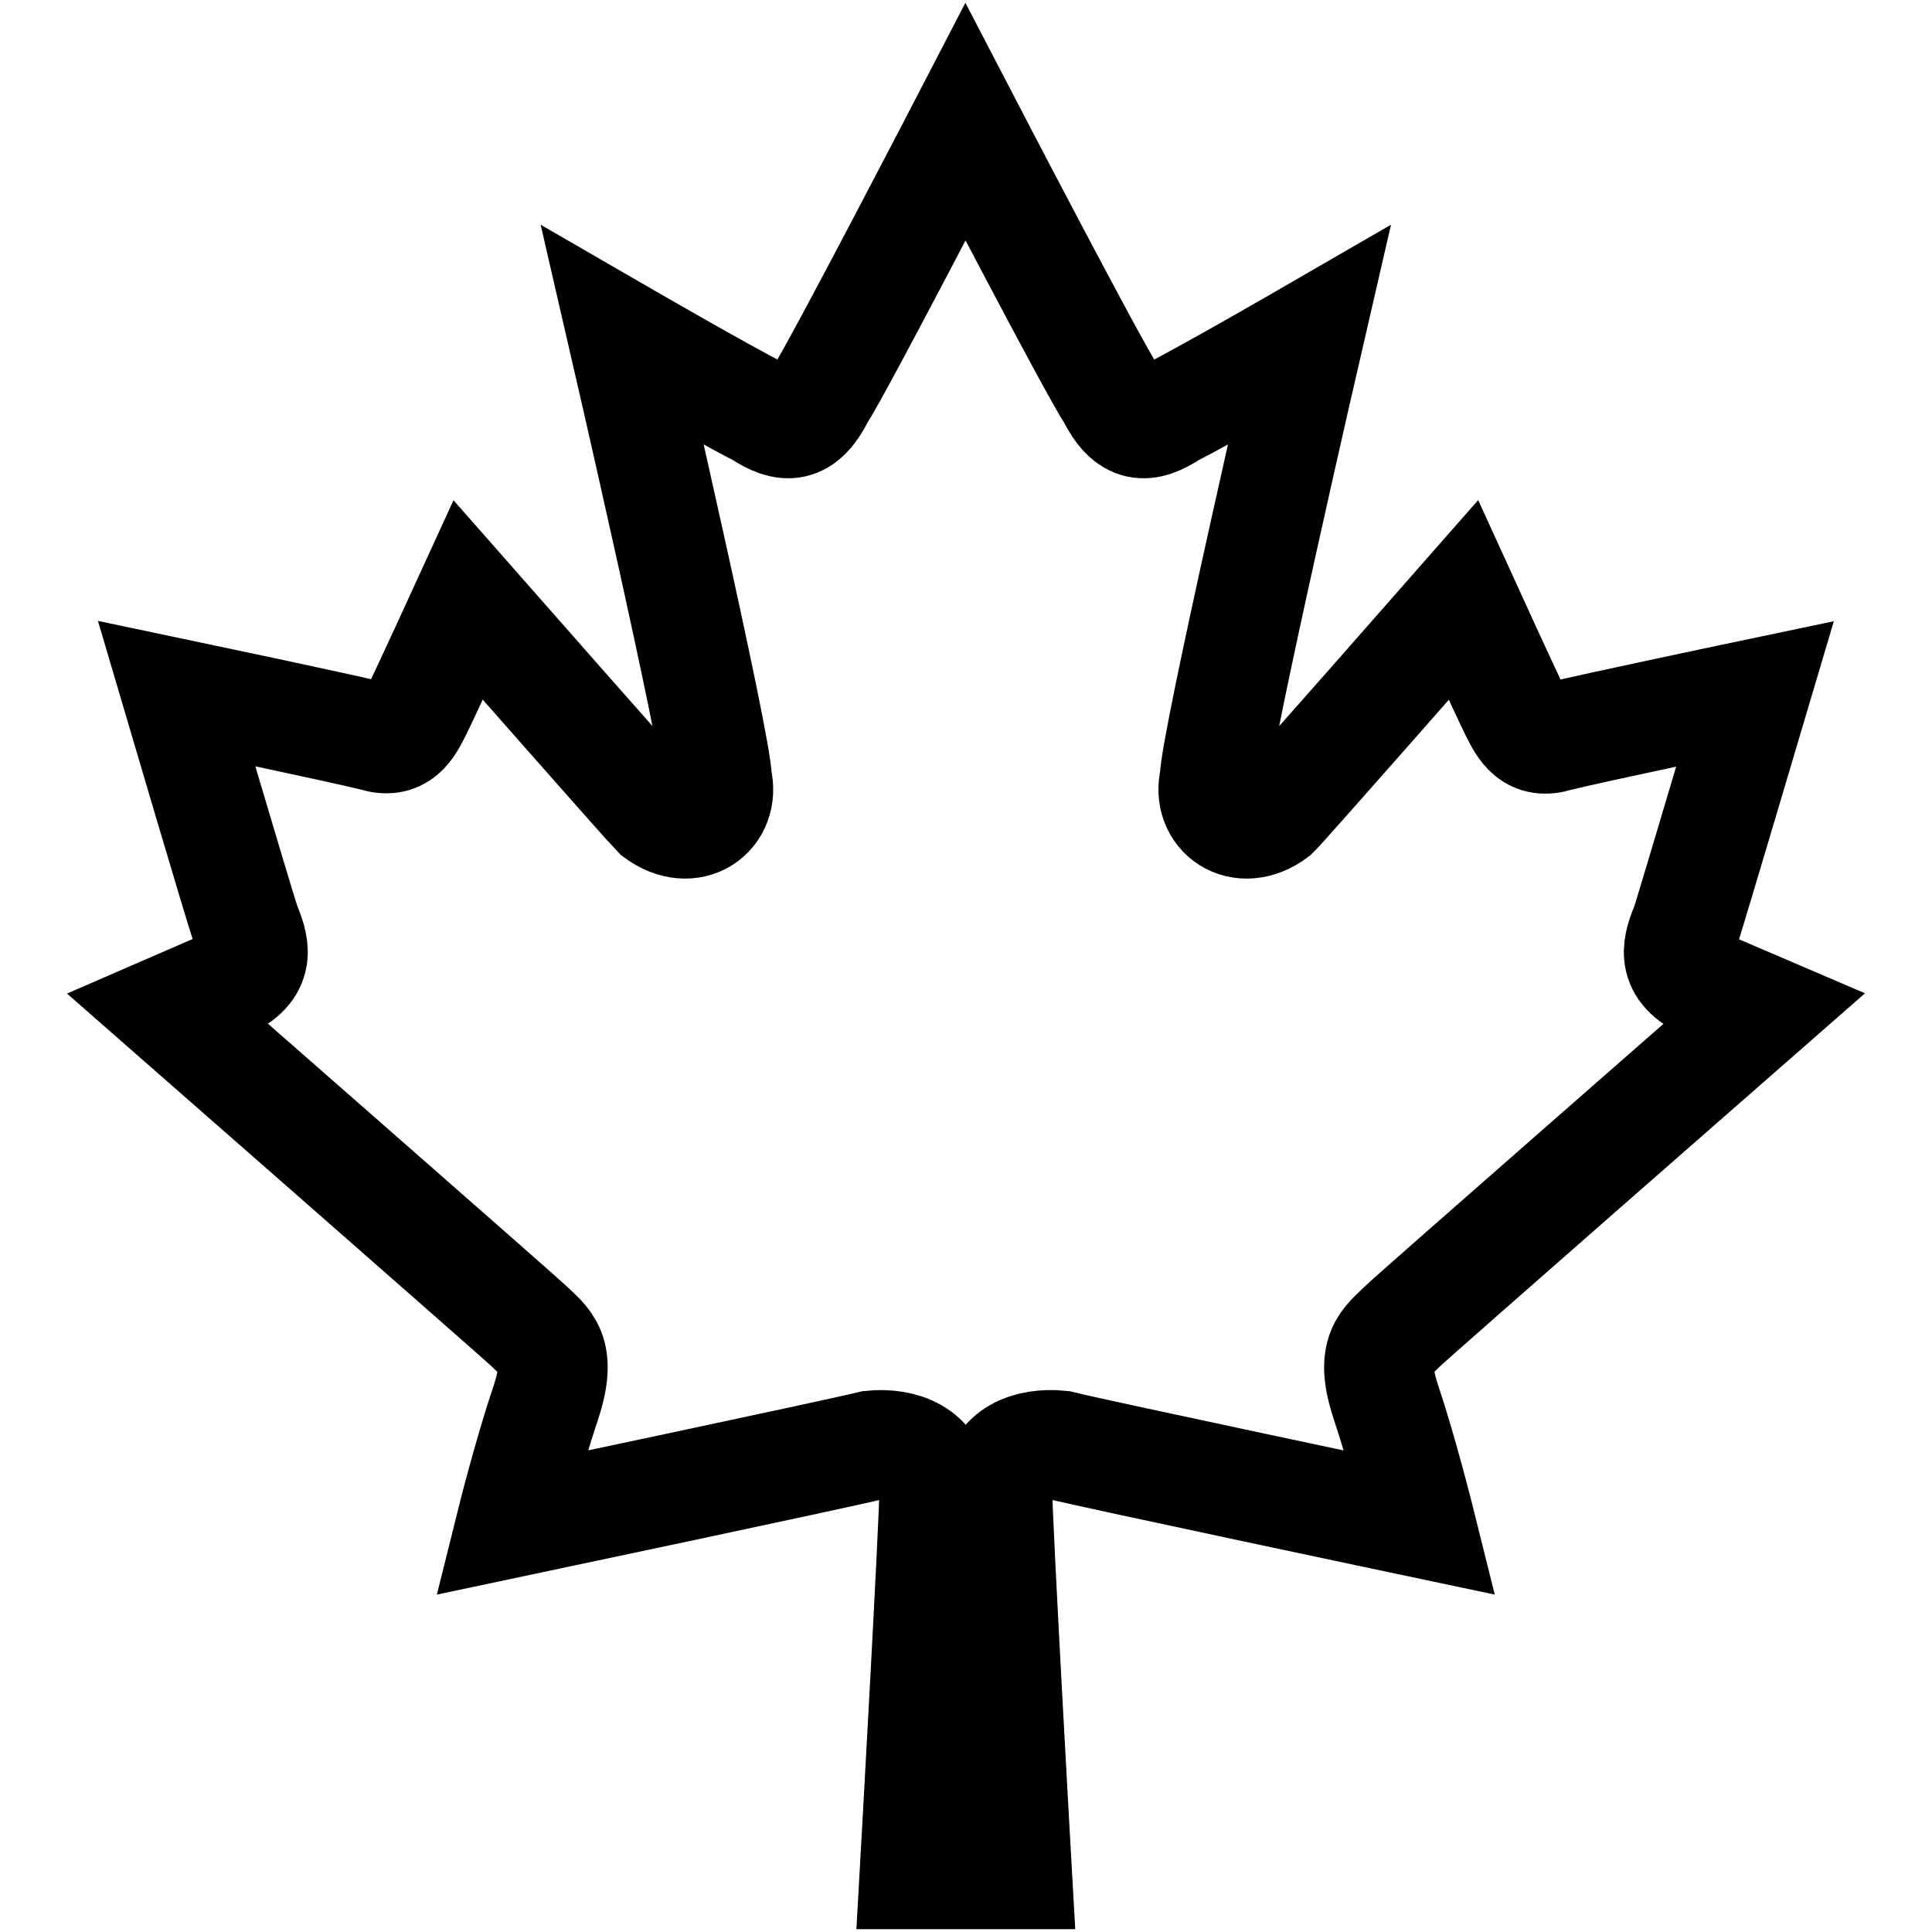 <?xml version="1.0" encoding="UTF-8" standalone="no"?>
<svg
   viewBox="0 0 512 512"
   version="1.1"
   id="svg293"
   sodipodi:docname="Maple_Leaf_Icon.svg"
   inkscape:version="1.2.2 (732a01da63, 2022-12-09)"
   xmlns:inkscape="http://www.inkscape.org/namespaces/inkscape"
   xmlns:sodipodi="http://sodipodi.sourceforge.net/DTD/sodipodi-0.dtd"
   xmlns="http://www.w3.org/2000/svg"
   xmlns:svg="http://www.w3.org/2000/svg">
  <defs
     id="defs297">
    <linearGradient
       id="linearGradient972"
       inkscape:swatch="solid">
      <stop
         style="stop-color:#000000;stop-opacity:1;"
         offset="0"
         id="stop970" />
    </linearGradient>
  </defs>
  <sodipodi:namedview
     id="namedview295"
     pagecolor="#ffffff"
     bordercolor="#000000"
     borderopacity="0.25"
     inkscape:showpageshadow="2"
     inkscape:pageopacity="0.0"
     inkscape:pagecheckerboard="0"
     inkscape:deskcolor="#d1d1d1"
     showgrid="false"
     inkscape:zoom="1.3838301"
     inkscape:cx="444.41873"
     inkscape:cy="297.00178"
     inkscape:window-width="1920"
     inkscape:window-height="1017"
     inkscape:window-x="-8"
     inkscape:window-y="-8"
     inkscape:window-maximized="1"
     inkscape:current-layer="svg293" />
  <path
     d="m 371.864,351.308 c 2.268,-2.268 95.418,-83.808 95.418,-83.808 l -15.873,-6.803 c -9.07,-4.444 -6.712,-10.431 -4.535,-15.782 2.177,-6.893 18.231,-61.042 18.231,-61.042 0,0 -43.265,9.07 -52.335,11.338 -6.803,2.177 -9.07,-2.268 -11.338,-6.803 -2.268,-4.535 -13.605,-29.387 -13.605,-29.387 0,0 -47.709,54.33 -49.976,56.507 -9.07,6.803 -18.231,0 -15.963,-9.07 0,-9.07 25.034,-117.549 25.034,-117.549 0,0 -27.301,15.782 -36.371,20.317 -6.803,4.535 -11.428,4.535 -15.963,-4.535 -4.626,-6.803 -38.729,-72.38 -38.729,-72.38 0,0 -34.013,65.577 -38.548,72.38 -4.535,9.07 -9.07,9.07 -15.963,4.535 -9.07,-4.535 -36.371,-20.317 -36.371,-20.317 0,0 25.034,108.479 25.034,117.549 2.268,9.07 -6.803,15.873 -15.963,9.07 -2.268,-2.268 -49.976,-56.507 -49.976,-56.507 0,0 -11.338,24.761 -13.605,29.297 -2.268,4.535 -4.535,8.979 -11.338,6.803 -9.161,-2.268 -52.335,-11.338 -52.335,-11.338 0,0 15.963,54.149 18.231,61.042 2.177,5.442 4.535,11.338 -4.535,15.782 l -15.873,6.893 c 0,0 93.06,81.54 95.418,83.808 4.626,4.535 9.07,6.803 4.626,20.408 -4.626,13.605 -9.161,31.836 -9.161,31.836 0,0 86.348,-18.231 95.508,-20.498 7.891,-0.816 16.598,2.268 16.598,11.338 0,9.07 -5.261,102.311 -5.261,102.311 h 27.21 c 0,0 -5.261,-93.15 -5.261,-102.311 0,-9.161 8.617,-12.154 16.689,-11.338 9.07,2.268 95.418,20.498 95.418,20.498 0,0 -4.535,-18.231 -9.07,-31.836 -4.535,-13.605 0,-15.873 4.535,-20.408 z"
     id="path291"
     style="fill:none;stroke:#000000;stroke-width:29.094;stroke-dasharray:none;stroke-opacity:1" />
</svg>
